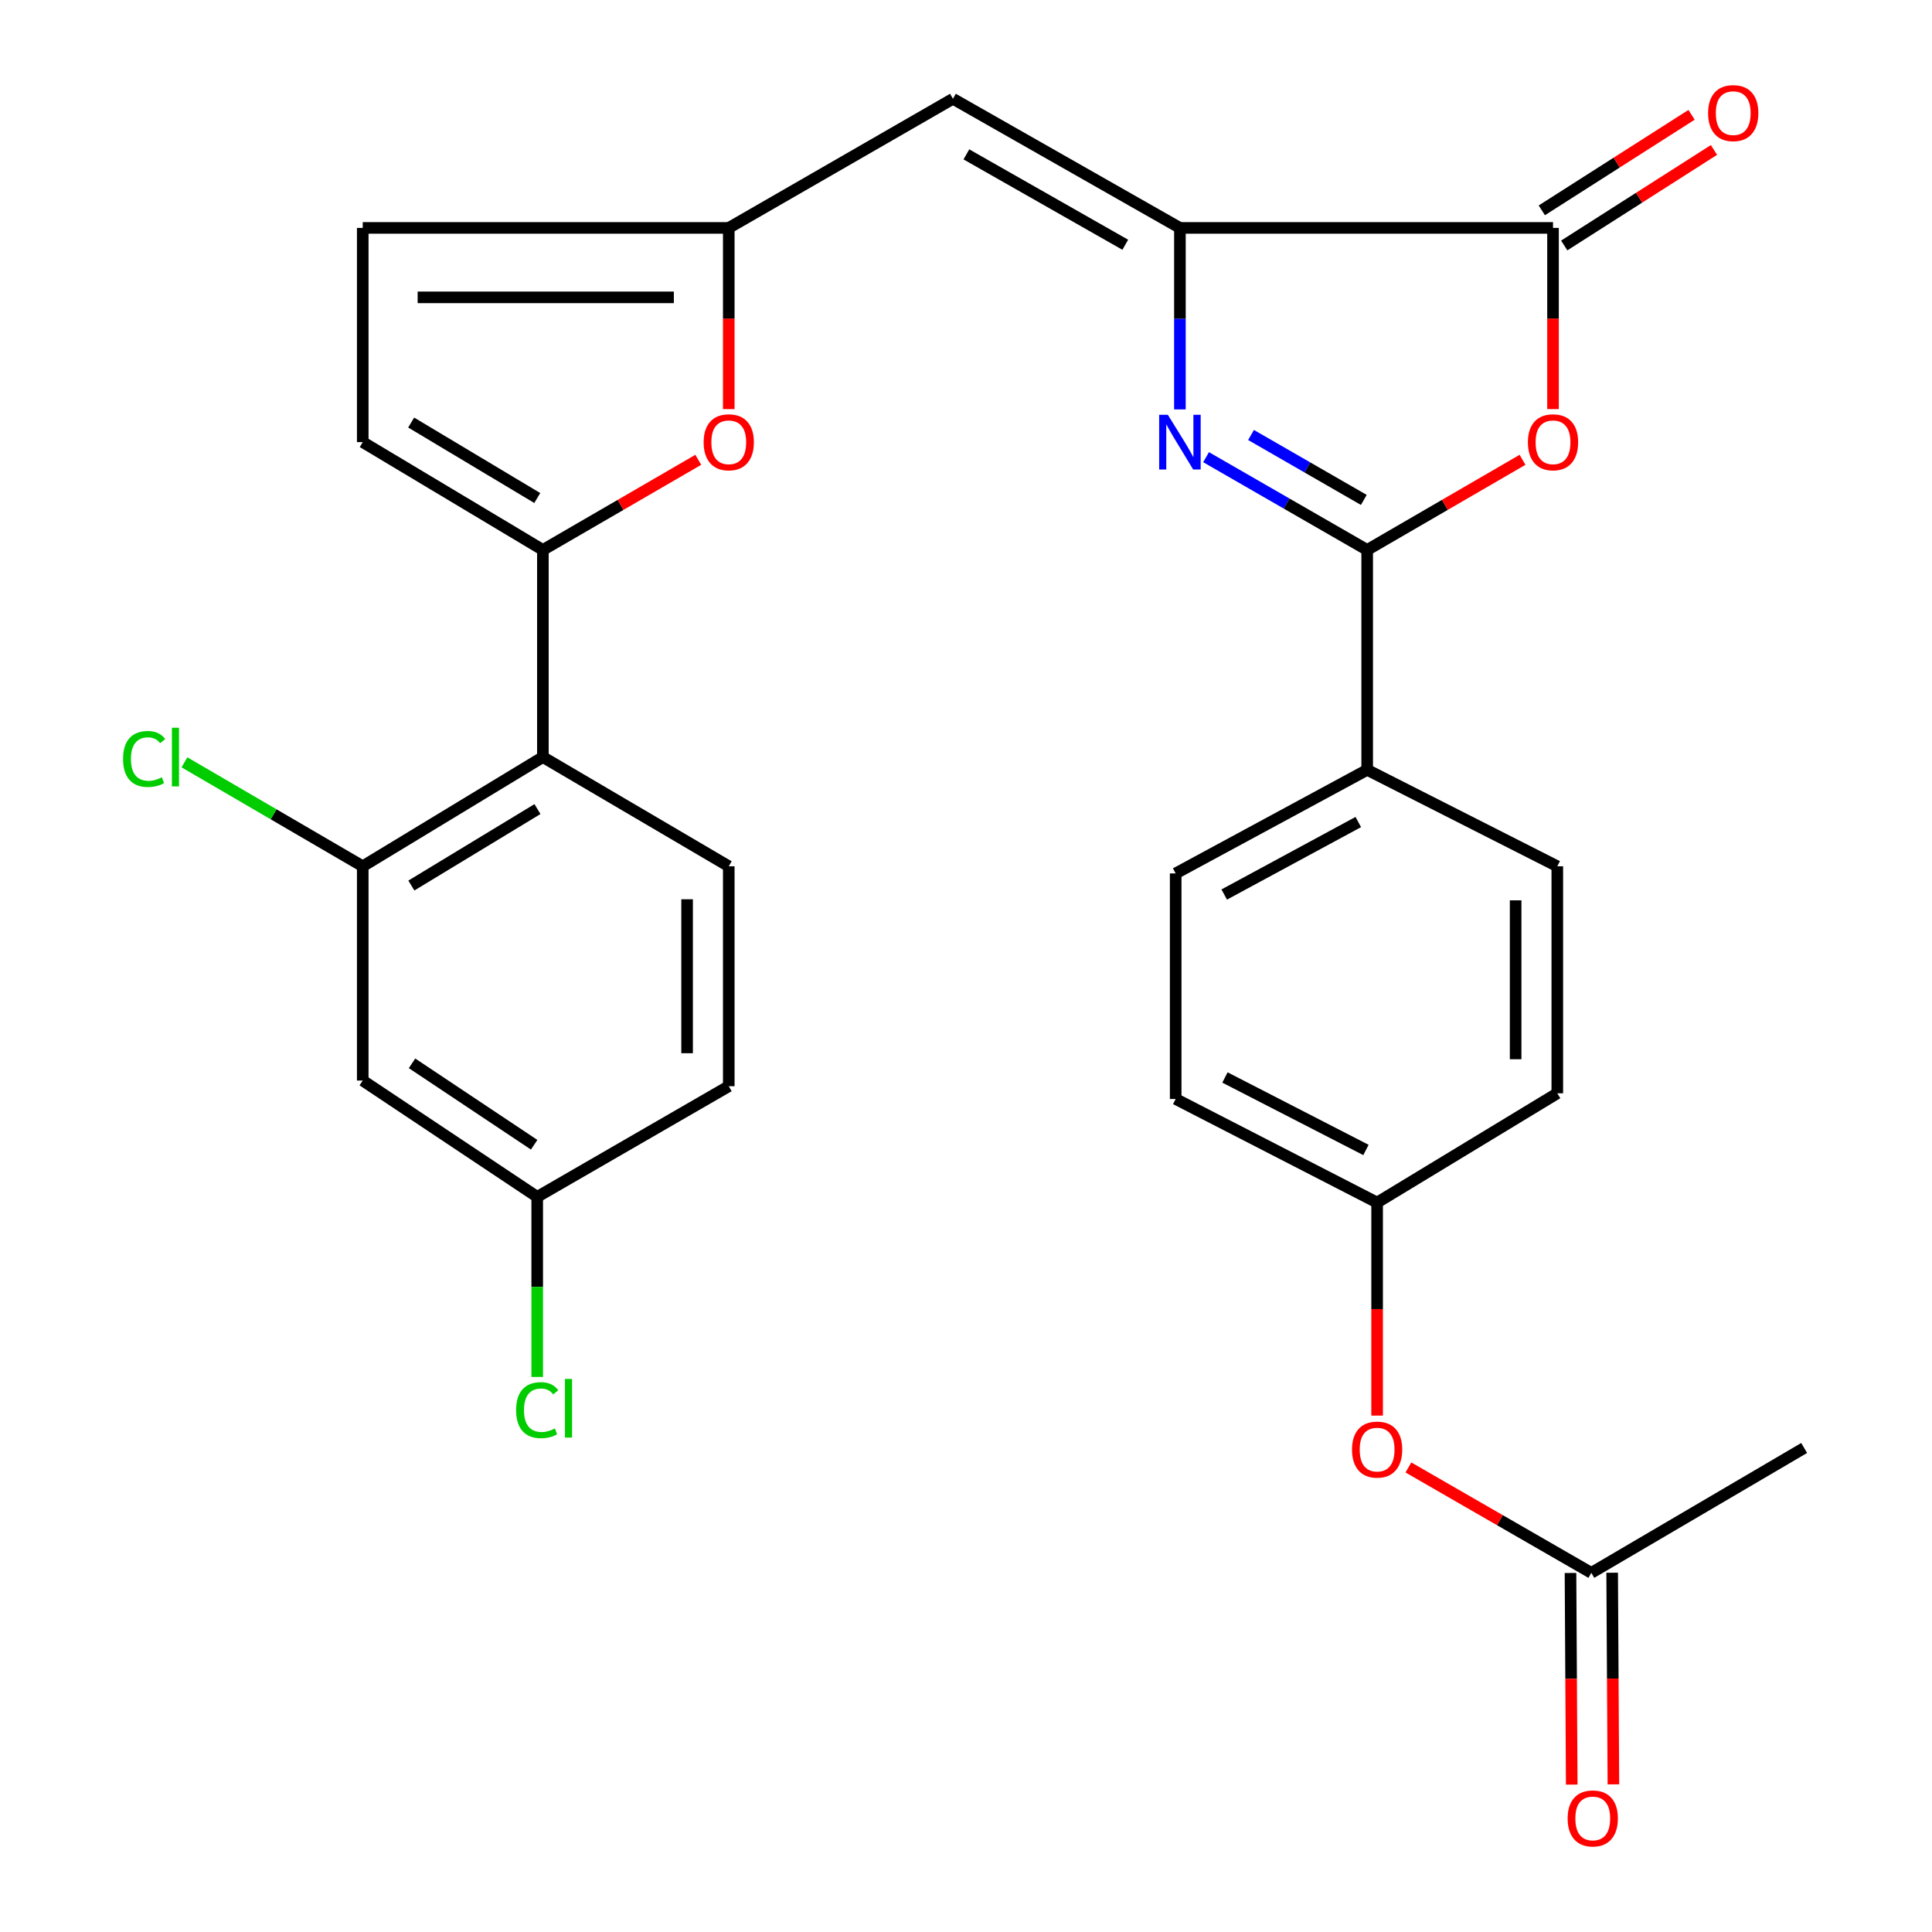 <?xml version='1.0' encoding='iso-8859-1'?>
<svg version='1.1' baseProfile='full'
              xmlns='http://www.w3.org/2000/svg'
                      xmlns:rdkit='http://www.rdkit.org/xml'
                      xmlns:xlink='http://www.w3.org/1999/xlink'
                  xml:space='preserve'
width='1000px' height='1000px' viewBox='0 0 1000 1000'>
<!-- END OF HEADER -->
<rect style='opacity:1.0;fill:#FFFFFF;stroke:none' width='1000' height='1000' x='0' y='0'> </rect>
<path class='bond-0' d='M 624.259,236.634 L 665.956,260.642' style='fill:none;fill-rule:evenodd;stroke:#0000FF;stroke-width:6px;stroke-linecap:butt;stroke-linejoin:miter;stroke-opacity:1' />
<path class='bond-0' d='M 665.956,260.642 L 707.653,284.65' style='fill:none;fill-rule:evenodd;stroke:#000000;stroke-width:6px;stroke-linecap:butt;stroke-linejoin:miter;stroke-opacity:1' />
<path class='bond-0' d='M 647.53,225.147 L 676.717,241.952' style='fill:none;fill-rule:evenodd;stroke:#0000FF;stroke-width:6px;stroke-linecap:butt;stroke-linejoin:miter;stroke-opacity:1' />
<path class='bond-0' d='M 676.717,241.952 L 705.905,258.758' style='fill:none;fill-rule:evenodd;stroke:#000000;stroke-width:6px;stroke-linecap:butt;stroke-linejoin:miter;stroke-opacity:1' />
<path class='bond-1' d='M 610.723,211.909 L 610.723,164.937' style='fill:none;fill-rule:evenodd;stroke:#0000FF;stroke-width:6px;stroke-linecap:butt;stroke-linejoin:miter;stroke-opacity:1' />
<path class='bond-1' d='M 610.723,164.937 L 610.723,117.965' style='fill:none;fill-rule:evenodd;stroke:#000000;stroke-width:6px;stroke-linecap:butt;stroke-linejoin:miter;stroke-opacity:1' />
<path class='bond-2' d='M 707.653,284.65 L 747.856,261.323' style='fill:none;fill-rule:evenodd;stroke:#000000;stroke-width:6px;stroke-linecap:butt;stroke-linejoin:miter;stroke-opacity:1' />
<path class='bond-2' d='M 747.856,261.323 L 788.059,237.997' style='fill:none;fill-rule:evenodd;stroke:#FF0000;stroke-width:6px;stroke-linecap:butt;stroke-linejoin:miter;stroke-opacity:1' />
<path class='bond-12' d='M 707.653,284.65 L 707.653,398.473' style='fill:none;fill-rule:evenodd;stroke:#000000;stroke-width:6px;stroke-linecap:butt;stroke-linejoin:miter;stroke-opacity:1' />
<path class='bond-3' d='M 610.723,117.965 L 803.84,117.965' style='fill:none;fill-rule:evenodd;stroke:#000000;stroke-width:6px;stroke-linecap:butt;stroke-linejoin:miter;stroke-opacity:1' />
<path class='bond-5' d='M 610.723,117.965 L 493.246,51.132' style='fill:none;fill-rule:evenodd;stroke:#000000;stroke-width:6px;stroke-linecap:butt;stroke-linejoin:miter;stroke-opacity:1' />
<path class='bond-5' d='M 582.437,126.685 L 500.203,79.903' style='fill:none;fill-rule:evenodd;stroke:#000000;stroke-width:6px;stroke-linecap:butt;stroke-linejoin:miter;stroke-opacity:1' />
<path class='bond-29' d='M 803.84,211.749 L 803.84,164.857' style='fill:none;fill-rule:evenodd;stroke:#FF0000;stroke-width:6px;stroke-linecap:butt;stroke-linejoin:miter;stroke-opacity:1' />
<path class='bond-29' d='M 803.84,164.857 L 803.84,117.965' style='fill:none;fill-rule:evenodd;stroke:#000000;stroke-width:6px;stroke-linecap:butt;stroke-linejoin:miter;stroke-opacity:1' />
<path class='bond-16' d='M 809.639,127.056 L 848.393,102.334' style='fill:none;fill-rule:evenodd;stroke:#000000;stroke-width:6px;stroke-linecap:butt;stroke-linejoin:miter;stroke-opacity:1' />
<path class='bond-16' d='M 848.393,102.334 L 887.148,77.613' style='fill:none;fill-rule:evenodd;stroke:#FF0000;stroke-width:6px;stroke-linecap:butt;stroke-linejoin:miter;stroke-opacity:1' />
<path class='bond-16' d='M 798.04,108.874 L 836.795,84.152' style='fill:none;fill-rule:evenodd;stroke:#000000;stroke-width:6px;stroke-linecap:butt;stroke-linejoin:miter;stroke-opacity:1' />
<path class='bond-16' d='M 836.795,84.152 L 875.55,59.431' style='fill:none;fill-rule:evenodd;stroke:#FF0000;stroke-width:6px;stroke-linecap:butt;stroke-linejoin:miter;stroke-opacity:1' />
<path class='bond-4' d='M 280.995,284.65 L 321.21,261.322' style='fill:none;fill-rule:evenodd;stroke:#000000;stroke-width:6px;stroke-linecap:butt;stroke-linejoin:miter;stroke-opacity:1' />
<path class='bond-4' d='M 321.21,261.322 L 361.425,237.995' style='fill:none;fill-rule:evenodd;stroke:#FF0000;stroke-width:6px;stroke-linecap:butt;stroke-linejoin:miter;stroke-opacity:1' />
<path class='bond-6' d='M 280.995,284.65 L 280.995,391.86' style='fill:none;fill-rule:evenodd;stroke:#000000;stroke-width:6px;stroke-linecap:butt;stroke-linejoin:miter;stroke-opacity:1' />
<path class='bond-31' d='M 280.995,284.65 L 187.756,228.841' style='fill:none;fill-rule:evenodd;stroke:#000000;stroke-width:6px;stroke-linecap:butt;stroke-linejoin:miter;stroke-opacity:1' />
<path class='bond-31' d='M 278.085,257.774 L 212.818,218.707' style='fill:none;fill-rule:evenodd;stroke:#000000;stroke-width:6px;stroke-linecap:butt;stroke-linejoin:miter;stroke-opacity:1' />
<path class='bond-8' d='M 493.246,51.132 L 377.206,117.965' style='fill:none;fill-rule:evenodd;stroke:#000000;stroke-width:6px;stroke-linecap:butt;stroke-linejoin:miter;stroke-opacity:1' />
<path class='bond-9' d='M 280.995,391.86 L 187.756,448.388' style='fill:none;fill-rule:evenodd;stroke:#000000;stroke-width:6px;stroke-linecap:butt;stroke-linejoin:miter;stroke-opacity:1' />
<path class='bond-9' d='M 278.19,418.781 L 212.922,458.351' style='fill:none;fill-rule:evenodd;stroke:#000000;stroke-width:6px;stroke-linecap:butt;stroke-linejoin:miter;stroke-opacity:1' />
<path class='bond-14' d='M 280.995,391.86 L 377.206,448.388' style='fill:none;fill-rule:evenodd;stroke:#000000;stroke-width:6px;stroke-linecap:butt;stroke-linejoin:miter;stroke-opacity:1' />
<path class='bond-7' d='M 377.206,211.749 L 377.206,164.857' style='fill:none;fill-rule:evenodd;stroke:#FF0000;stroke-width:6px;stroke-linecap:butt;stroke-linejoin:miter;stroke-opacity:1' />
<path class='bond-7' d='M 377.206,164.857 L 377.206,117.965' style='fill:none;fill-rule:evenodd;stroke:#000000;stroke-width:6px;stroke-linecap:butt;stroke-linejoin:miter;stroke-opacity:1' />
<path class='bond-11' d='M 377.206,117.965 L 187.756,117.965' style='fill:none;fill-rule:evenodd;stroke:#000000;stroke-width:6px;stroke-linecap:butt;stroke-linejoin:miter;stroke-opacity:1' />
<path class='bond-11' d='M 348.788,153.909 L 216.173,153.909' style='fill:none;fill-rule:evenodd;stroke:#000000;stroke-width:6px;stroke-linecap:butt;stroke-linejoin:miter;stroke-opacity:1' />
<path class='bond-13' d='M 187.756,448.388 L 187.756,559.288' style='fill:none;fill-rule:evenodd;stroke:#000000;stroke-width:6px;stroke-linecap:butt;stroke-linejoin:miter;stroke-opacity:1' />
<path class='bond-22' d='M 187.756,448.388 L 141.608,421.478' style='fill:none;fill-rule:evenodd;stroke:#000000;stroke-width:6px;stroke-linecap:butt;stroke-linejoin:miter;stroke-opacity:1' />
<path class='bond-22' d='M 141.608,421.478 L 95.46,394.568' style='fill:none;fill-rule:evenodd;stroke:#00CC00;stroke-width:6px;stroke-linecap:butt;stroke-linejoin:miter;stroke-opacity:1' />
<path class='bond-10' d='M 187.756,228.841 L 187.756,117.965' style='fill:none;fill-rule:evenodd;stroke:#000000;stroke-width:6px;stroke-linecap:butt;stroke-linejoin:miter;stroke-opacity:1' />
<path class='bond-19' d='M 707.653,398.473 L 608.531,452.078' style='fill:none;fill-rule:evenodd;stroke:#000000;stroke-width:6px;stroke-linecap:butt;stroke-linejoin:miter;stroke-opacity:1' />
<path class='bond-19' d='M 703.043,425.484 L 633.658,463.008' style='fill:none;fill-rule:evenodd;stroke:#000000;stroke-width:6px;stroke-linecap:butt;stroke-linejoin:miter;stroke-opacity:1' />
<path class='bond-20' d='M 707.653,398.473 L 806.056,448.388' style='fill:none;fill-rule:evenodd;stroke:#000000;stroke-width:6px;stroke-linecap:butt;stroke-linejoin:miter;stroke-opacity:1' />
<path class='bond-32' d='M 187.756,559.288 L 278.059,619.494' style='fill:none;fill-rule:evenodd;stroke:#000000;stroke-width:6px;stroke-linecap:butt;stroke-linejoin:miter;stroke-opacity:1' />
<path class='bond-32' d='M 213.265,550.375 L 276.477,592.519' style='fill:none;fill-rule:evenodd;stroke:#000000;stroke-width:6px;stroke-linecap:butt;stroke-linejoin:miter;stroke-opacity:1' />
<path class='bond-24' d='M 377.206,448.388 L 377.206,562.223' style='fill:none;fill-rule:evenodd;stroke:#000000;stroke-width:6px;stroke-linecap:butt;stroke-linejoin:miter;stroke-opacity:1' />
<path class='bond-24' d='M 355.639,465.463 L 355.639,545.148' style='fill:none;fill-rule:evenodd;stroke:#000000;stroke-width:6px;stroke-linecap:butt;stroke-linejoin:miter;stroke-opacity:1' />
<path class='bond-15' d='M 823.669,814.108 L 776.33,786.833' style='fill:none;fill-rule:evenodd;stroke:#000000;stroke-width:6px;stroke-linecap:butt;stroke-linejoin:miter;stroke-opacity:1' />
<path class='bond-15' d='M 776.33,786.833 L 728.992,759.557' style='fill:none;fill-rule:evenodd;stroke:#FF0000;stroke-width:6px;stroke-linecap:butt;stroke-linejoin:miter;stroke-opacity:1' />
<path class='bond-18' d='M 812.886,814.171 L 813.206,868.937' style='fill:none;fill-rule:evenodd;stroke:#000000;stroke-width:6px;stroke-linecap:butt;stroke-linejoin:miter;stroke-opacity:1' />
<path class='bond-18' d='M 813.206,868.937 L 813.526,923.703' style='fill:none;fill-rule:evenodd;stroke:#FF0000;stroke-width:6px;stroke-linecap:butt;stroke-linejoin:miter;stroke-opacity:1' />
<path class='bond-18' d='M 834.452,814.045 L 834.772,868.811' style='fill:none;fill-rule:evenodd;stroke:#000000;stroke-width:6px;stroke-linecap:butt;stroke-linejoin:miter;stroke-opacity:1' />
<path class='bond-18' d='M 834.772,868.811 L 835.092,923.576' style='fill:none;fill-rule:evenodd;stroke:#FF0000;stroke-width:6px;stroke-linecap:butt;stroke-linejoin:miter;stroke-opacity:1' />
<path class='bond-28' d='M 823.669,814.108 L 933.826,749.469' style='fill:none;fill-rule:evenodd;stroke:#000000;stroke-width:6px;stroke-linecap:butt;stroke-linejoin:miter;stroke-opacity:1' />
<path class='bond-17' d='M 712.793,732.709 L 712.793,677.575' style='fill:none;fill-rule:evenodd;stroke:#FF0000;stroke-width:6px;stroke-linecap:butt;stroke-linejoin:miter;stroke-opacity:1' />
<path class='bond-17' d='M 712.793,677.575 L 712.793,622.442' style='fill:none;fill-rule:evenodd;stroke:#000000;stroke-width:6px;stroke-linecap:butt;stroke-linejoin:miter;stroke-opacity:1' />
<path class='bond-25' d='M 608.531,452.078 L 608.531,568.837' style='fill:none;fill-rule:evenodd;stroke:#000000;stroke-width:6px;stroke-linecap:butt;stroke-linejoin:miter;stroke-opacity:1' />
<path class='bond-26' d='M 806.056,448.388 L 806.056,565.89' style='fill:none;fill-rule:evenodd;stroke:#000000;stroke-width:6px;stroke-linecap:butt;stroke-linejoin:miter;stroke-opacity:1' />
<path class='bond-26' d='M 784.49,466.013 L 784.49,548.264' style='fill:none;fill-rule:evenodd;stroke:#000000;stroke-width:6px;stroke-linecap:butt;stroke-linejoin:miter;stroke-opacity:1' />
<path class='bond-21' d='M 278.059,619.494 L 377.206,562.223' style='fill:none;fill-rule:evenodd;stroke:#000000;stroke-width:6px;stroke-linecap:butt;stroke-linejoin:miter;stroke-opacity:1' />
<path class='bond-27' d='M 278.059,619.494 L 278.059,666.104' style='fill:none;fill-rule:evenodd;stroke:#000000;stroke-width:6px;stroke-linecap:butt;stroke-linejoin:miter;stroke-opacity:1' />
<path class='bond-27' d='M 278.059,666.104 L 278.059,712.713' style='fill:none;fill-rule:evenodd;stroke:#00CC00;stroke-width:6px;stroke-linecap:butt;stroke-linejoin:miter;stroke-opacity:1' />
<path class='bond-23' d='M 712.793,622.442 L 806.056,565.89' style='fill:none;fill-rule:evenodd;stroke:#000000;stroke-width:6px;stroke-linecap:butt;stroke-linejoin:miter;stroke-opacity:1' />
<path class='bond-30' d='M 712.793,622.442 L 608.531,568.837' style='fill:none;fill-rule:evenodd;stroke:#000000;stroke-width:6px;stroke-linecap:butt;stroke-linejoin:miter;stroke-opacity:1' />
<path class='bond-30' d='M 707.015,595.221 L 634.031,557.698' style='fill:none;fill-rule:evenodd;stroke:#000000;stroke-width:6px;stroke-linecap:butt;stroke-linejoin:miter;stroke-opacity:1' />
<path  class='atom-0' d='M 604.463 214.681
L 613.743 229.681
Q 614.663 231.161, 616.143 233.841
Q 617.623 236.521, 617.703 236.681
L 617.703 214.681
L 621.463 214.681
L 621.463 243.001
L 617.583 243.001
L 607.623 226.601
Q 606.463 224.681, 605.223 222.481
Q 604.023 220.281, 603.663 219.601
L 603.663 243.001
L 599.983 243.001
L 599.983 214.681
L 604.463 214.681
' fill='#0000FF'/>
<path  class='atom-3' d='M 790.84 228.921
Q 790.84 222.121, 794.2 218.321
Q 797.56 214.521, 803.84 214.521
Q 810.12 214.521, 813.48 218.321
Q 816.84 222.121, 816.84 228.921
Q 816.84 235.801, 813.44 239.721
Q 810.04 243.601, 803.84 243.601
Q 797.6 243.601, 794.2 239.721
Q 790.84 235.841, 790.84 228.921
M 803.84 240.401
Q 808.16 240.401, 810.48 237.521
Q 812.84 234.601, 812.84 228.921
Q 812.84 223.361, 810.48 220.561
Q 808.16 217.721, 803.84 217.721
Q 799.52 217.721, 797.16 220.521
Q 794.84 223.321, 794.84 228.921
Q 794.84 234.641, 797.16 237.521
Q 799.52 240.401, 803.84 240.401
' fill='#FF0000'/>
<path  class='atom-8' d='M 364.206 228.921
Q 364.206 222.121, 367.566 218.321
Q 370.926 214.521, 377.206 214.521
Q 383.486 214.521, 386.846 218.321
Q 390.206 222.121, 390.206 228.921
Q 390.206 235.801, 386.806 239.721
Q 383.406 243.601, 377.206 243.601
Q 370.966 243.601, 367.566 239.721
Q 364.206 235.841, 364.206 228.921
M 377.206 240.401
Q 381.526 240.401, 383.846 237.521
Q 386.206 234.601, 386.206 228.921
Q 386.206 223.361, 383.846 220.561
Q 381.526 217.721, 377.206 217.721
Q 372.886 217.721, 370.526 220.521
Q 368.206 223.321, 368.206 228.921
Q 368.206 234.641, 370.526 237.521
Q 372.886 240.401, 377.206 240.401
' fill='#FF0000'/>
<path  class='atom-17' d='M 884.115 58.545
Q 884.115 51.745, 887.475 47.945
Q 890.835 44.145, 897.115 44.145
Q 903.395 44.145, 906.755 47.945
Q 910.115 51.745, 910.115 58.545
Q 910.115 65.425, 906.715 69.345
Q 903.315 73.225, 897.115 73.225
Q 890.875 73.225, 887.475 69.345
Q 884.115 65.465, 884.115 58.545
M 897.115 70.025
Q 901.435 70.025, 903.755 67.145
Q 906.115 64.225, 906.115 58.545
Q 906.115 52.985, 903.755 50.185
Q 901.435 47.345, 897.115 47.345
Q 892.795 47.345, 890.435 50.145
Q 888.115 52.945, 888.115 58.545
Q 888.115 64.265, 890.435 67.145
Q 892.795 70.025, 897.115 70.025
' fill='#FF0000'/>
<path  class='atom-18' d='M 699.793 750.303
Q 699.793 743.503, 703.153 739.703
Q 706.513 735.903, 712.793 735.903
Q 719.073 735.903, 722.433 739.703
Q 725.793 743.503, 725.793 750.303
Q 725.793 757.183, 722.393 761.103
Q 718.993 764.983, 712.793 764.983
Q 706.553 764.983, 703.153 761.103
Q 699.793 757.223, 699.793 750.303
M 712.793 761.783
Q 717.113 761.783, 719.433 758.903
Q 721.793 755.983, 721.793 750.303
Q 721.793 744.743, 719.433 741.943
Q 717.113 739.103, 712.793 739.103
Q 708.473 739.103, 706.113 741.903
Q 703.793 744.703, 703.793 750.303
Q 703.793 756.023, 706.113 758.903
Q 708.473 761.783, 712.793 761.783
' fill='#FF0000'/>
<path  class='atom-19' d='M 811.412 941.215
Q 811.412 934.415, 814.772 930.615
Q 818.132 926.815, 824.412 926.815
Q 830.692 926.815, 834.052 930.615
Q 837.412 934.415, 837.412 941.215
Q 837.412 948.095, 834.012 952.015
Q 830.612 955.895, 824.412 955.895
Q 818.172 955.895, 814.772 952.015
Q 811.412 948.135, 811.412 941.215
M 824.412 952.695
Q 828.732 952.695, 831.052 949.815
Q 833.412 946.895, 833.412 941.215
Q 833.412 935.655, 831.052 932.855
Q 828.732 930.015, 824.412 930.015
Q 820.092 930.015, 817.732 932.815
Q 815.412 935.615, 815.412 941.215
Q 815.412 946.935, 817.732 949.815
Q 820.092 952.695, 824.412 952.695
' fill='#FF0000'/>
<path  class='atom-23' d='M 63.694 392.84
Q 63.694 385.8, 66.974 382.12
Q 70.294 378.4, 76.574 378.4
Q 82.414 378.4, 85.534 382.52
L 82.894 384.68
Q 80.614 381.68, 76.574 381.68
Q 72.294 381.68, 70.014 384.56
Q 67.774 387.4, 67.774 392.84
Q 67.774 398.44, 70.094 401.32
Q 72.454 404.2, 77.014 404.2
Q 80.134 404.2, 83.774 402.32
L 84.894 405.32
Q 83.414 406.28, 81.174 406.84
Q 78.934 407.4, 76.454 407.4
Q 70.294 407.4, 66.974 403.64
Q 63.694 399.88, 63.694 392.84
' fill='#00CC00'/>
<path  class='atom-23' d='M 88.974 376.68
L 92.654 376.68
L 92.654 407.04
L 88.974 407.04
L 88.974 376.68
' fill='#00CC00'/>
<path  class='atom-28' d='M 267.139 729.889
Q 267.139 722.849, 270.419 719.169
Q 273.739 715.449, 280.019 715.449
Q 285.859 715.449, 288.979 719.569
L 286.339 721.729
Q 284.059 718.729, 280.019 718.729
Q 275.739 718.729, 273.459 721.609
Q 271.219 724.449, 271.219 729.889
Q 271.219 735.489, 273.539 738.369
Q 275.899 741.249, 280.459 741.249
Q 283.579 741.249, 287.219 739.369
L 288.339 742.369
Q 286.859 743.329, 284.619 743.889
Q 282.379 744.449, 279.899 744.449
Q 273.739 744.449, 270.419 740.689
Q 267.139 736.929, 267.139 729.889
' fill='#00CC00'/>
<path  class='atom-28' d='M 292.419 713.729
L 296.099 713.729
L 296.099 744.089
L 292.419 744.089
L 292.419 713.729
' fill='#00CC00'/>
</svg>
